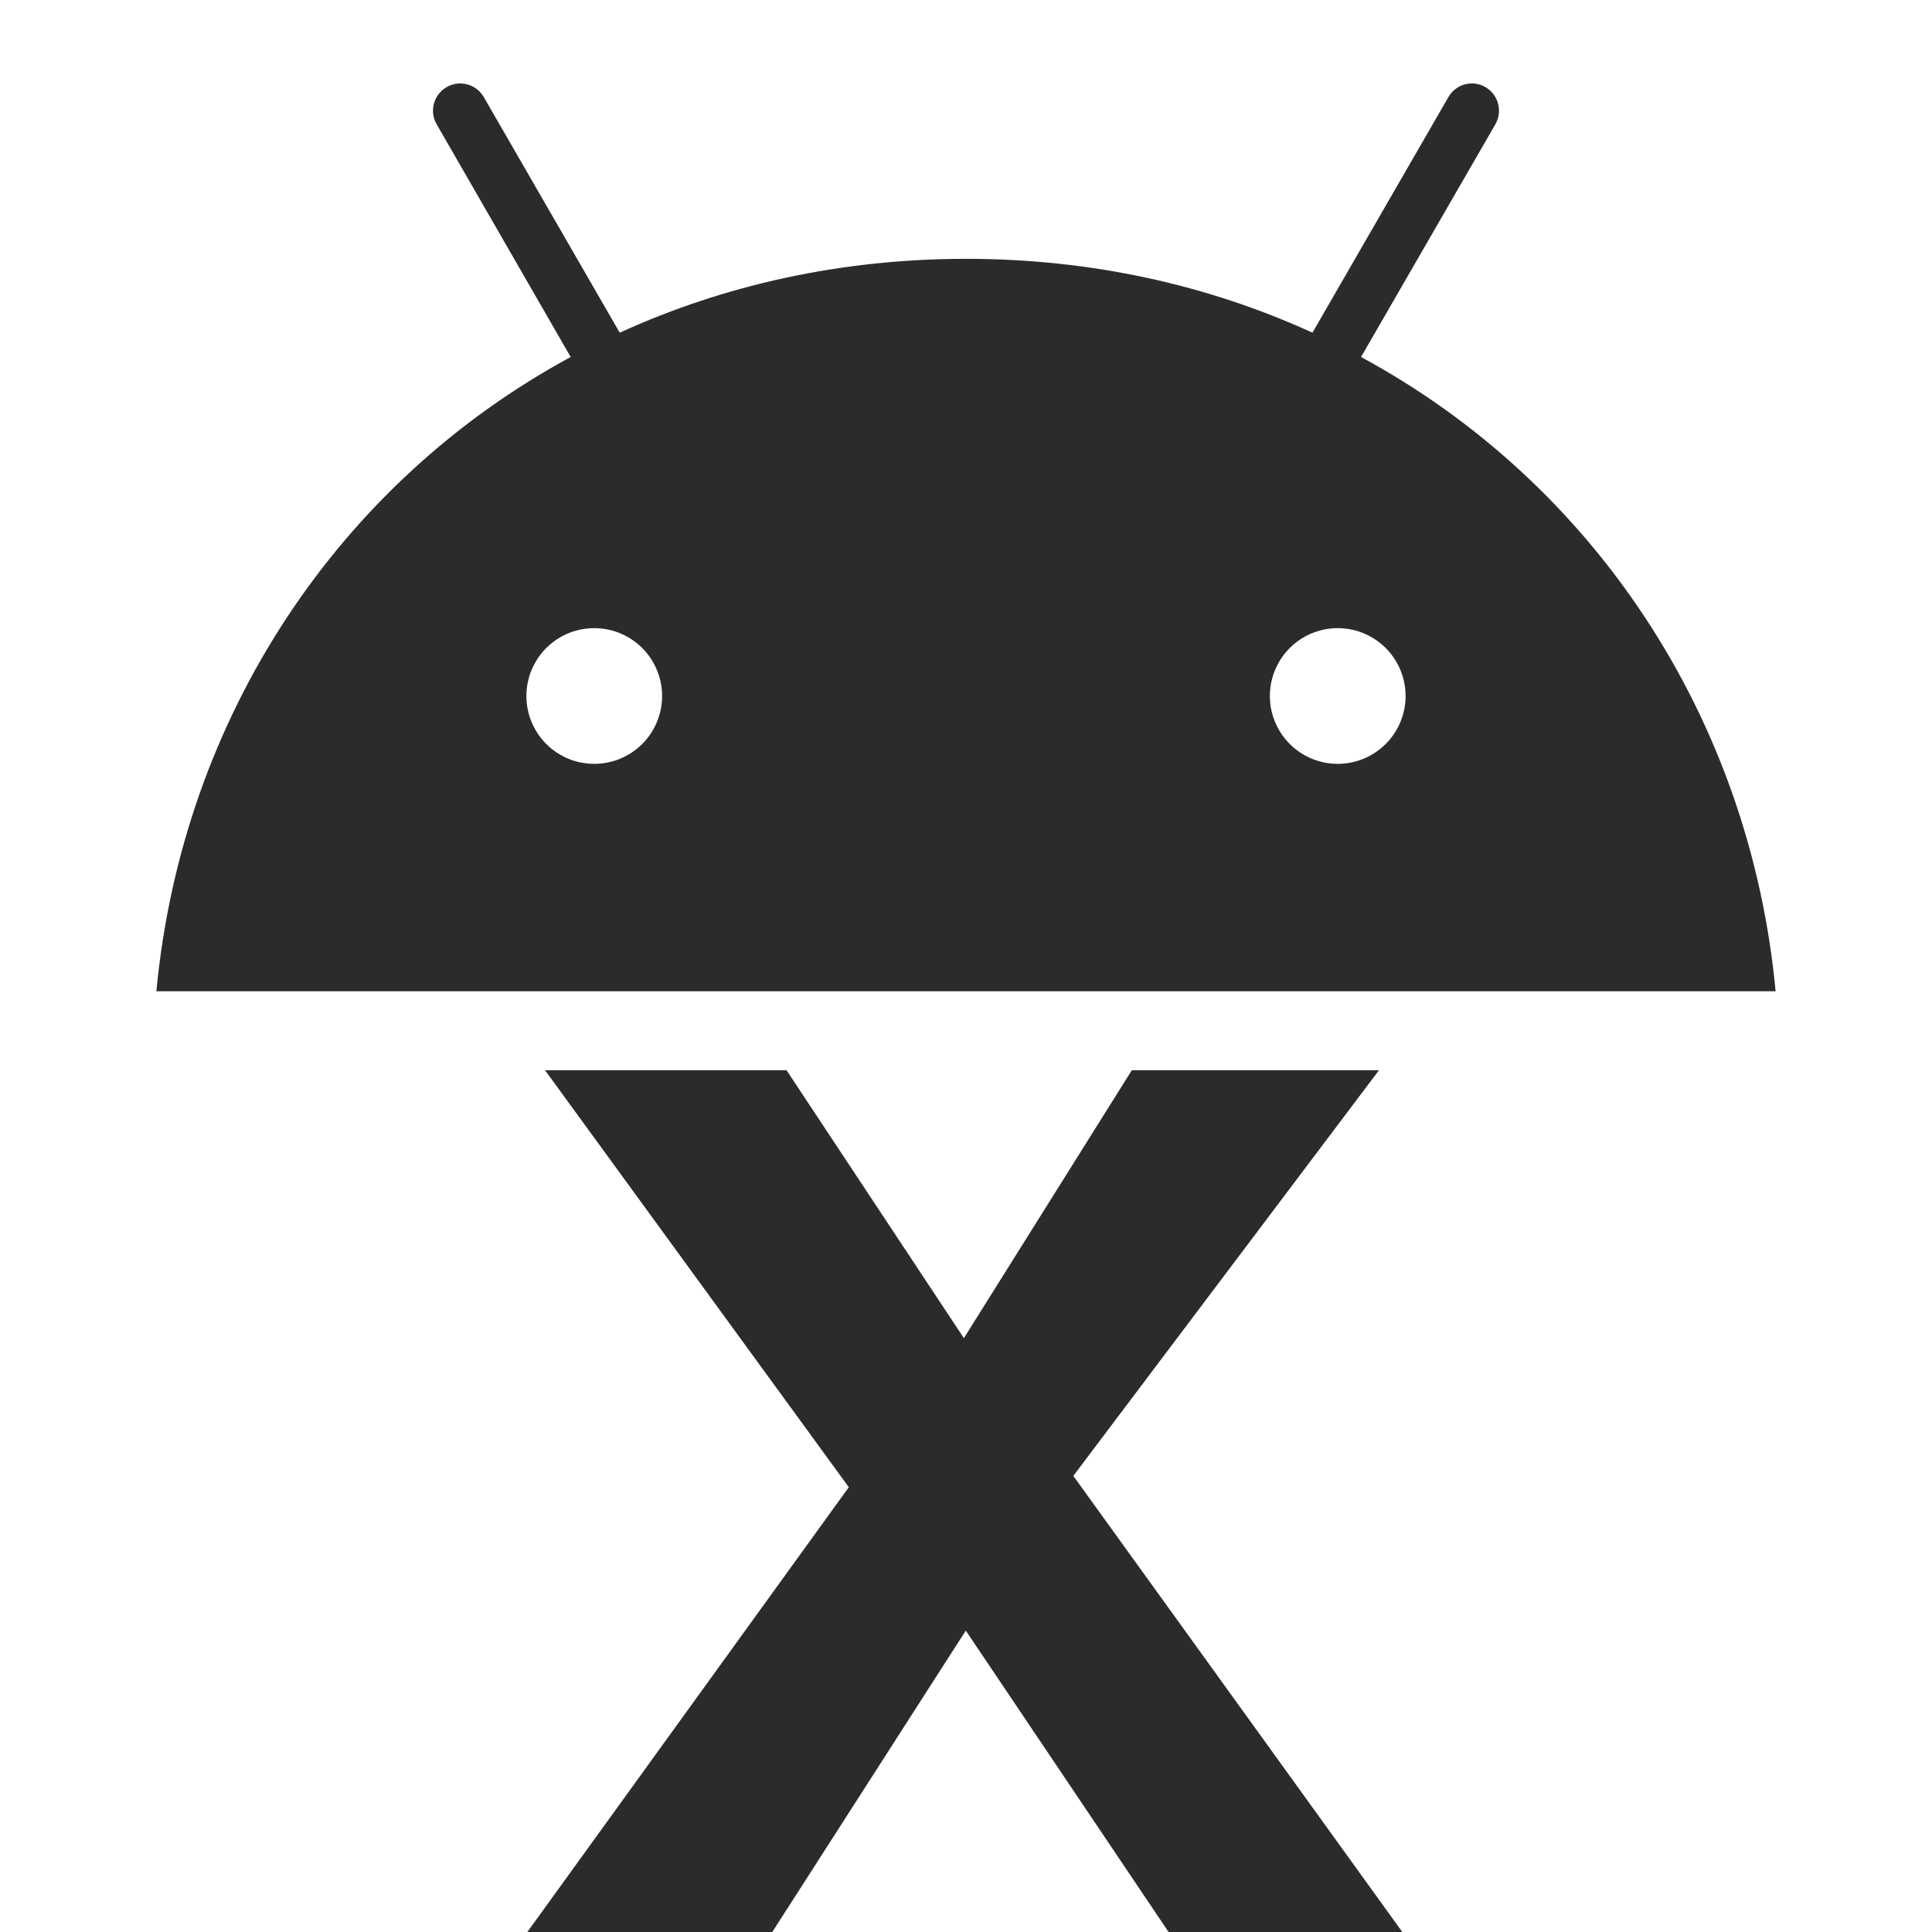 <?xml version="1.0" encoding="UTF-8"?> <svg xmlns="http://www.w3.org/2000/svg" width="512" height="512" viewBox="0 0 512 512" fill="none"><g clip-path="url(#clip0_536_596)"><path d="M360.689 94.608L396.283 32.948C397.237 31.293 397.498 29.327 397.008 27.481C396.518 25.634 395.317 24.056 393.668 23.092C392.854 22.614 391.952 22.302 391.016 22.174C390.08 22.047 389.128 22.107 388.215 22.35C387.302 22.593 386.447 23.015 385.698 23.591C384.95 24.168 384.323 24.887 383.854 25.707L347.815 88.163C320.3 75.591 289.332 68.593 256.025 68.593C222.719 68.593 191.75 75.6 164.235 88.163L128.196 25.707C127.236 24.053 125.658 22.848 123.81 22.358C121.961 21.868 119.994 22.132 118.34 23.092C116.686 24.052 115.482 25.63 114.991 27.478C114.501 29.327 114.765 31.294 115.725 32.948L151.236 94.608C89.886 127.831 48.307 189.96 41.443 262.691H470.557C463.693 189.96 422.114 127.831 360.689 94.608ZM157.48 202.431C153.923 202.431 150.445 201.376 147.488 199.4C144.53 197.424 142.224 194.615 140.863 191.328C139.502 188.042 139.146 184.425 139.84 180.936C140.534 177.447 142.247 174.243 144.762 171.727C147.277 169.212 150.482 167.499 153.971 166.805C157.46 166.111 161.076 166.467 164.363 167.828C167.649 169.19 170.458 171.495 172.435 174.453C174.411 177.411 175.466 180.888 175.466 184.445C175.464 189.215 173.568 193.788 170.195 197.161C166.823 200.533 162.249 202.429 157.48 202.431ZM354.436 202.431C350.882 202.416 347.412 201.349 344.464 199.363C341.517 197.378 339.223 194.564 337.873 191.276C336.524 187.988 336.178 184.374 336.881 180.89C337.583 177.406 339.302 174.209 341.82 171.701C344.339 169.193 347.544 167.487 351.03 166.8C354.517 166.112 358.13 166.472 361.412 167.836C364.694 169.199 367.499 171.505 369.472 174.461C371.445 177.417 372.498 180.891 372.498 184.445C372.496 186.81 372.029 189.152 371.122 191.336C370.215 193.521 368.887 195.505 367.212 197.175C365.538 198.846 363.551 200.17 361.364 201.072C359.178 201.974 356.835 202.435 354.47 202.431H354.436Z" fill="#2B2B2B"></path><path d="M224.941 394.126L144.441 283.626H208.441L255.441 354.626L299.941 283.626H365.441L284.441 391.126L372.441 513.126H310.441L255.941 432.126L203.941 513.126H138.941L224.941 394.126Z" fill="#2B2B2B"></path></g><defs><clipPath id="clip0_536_596"><rect width="512" height="512" fill="white"></rect></clipPath></defs></svg> 